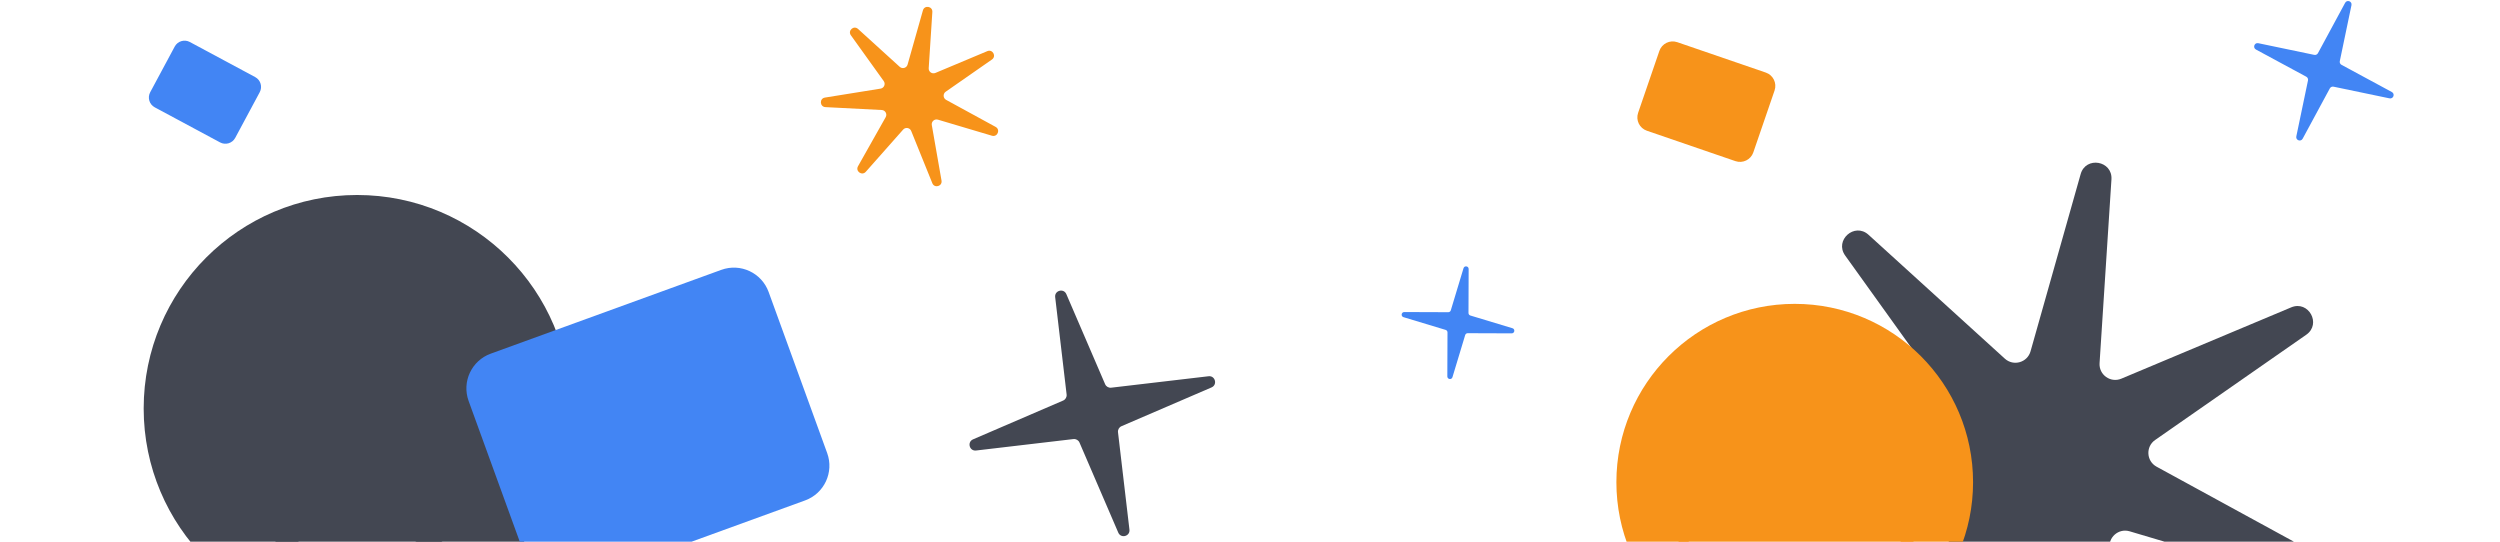 <svg width="600" height="130" viewBox="0 0 600 130" fill="none" xmlns="http://www.w3.org/2000/svg">
<path d="M562.833 0.68C563.281 -0.149 564.546 0.313 564.354 1.236L561.551 14.673C561.477 15.028 561.645 15.388 561.963 15.56L574.04 22.084C574.87 22.532 574.408 23.797 573.484 23.605L560.047 20.802C559.693 20.728 559.332 20.896 559.16 21.214L552.637 33.291C552.189 34.121 550.924 33.658 551.116 32.735L553.919 19.298C553.993 18.944 553.825 18.583 553.507 18.411L541.43 11.888C540.6 11.439 541.062 10.174 541.986 10.367L555.423 13.169C555.777 13.243 556.138 13.076 556.31 12.757L562.833 0.68Z" fill="#4285F4"/>
<path d="M499.356 41.787C500.587 37.436 507.04 38.544 506.748 43.057L503.895 87.162C503.715 89.956 506.537 91.965 509.119 90.881L549.885 73.769C554.056 72.018 557.214 77.752 553.502 80.337L517.225 105.601C514.927 107.202 515.115 110.659 517.573 112.002L556.381 133.193C560.351 135.361 557.835 141.403 553.499 140.113L511.114 127.512C508.429 126.714 505.842 129.017 506.325 131.775L513.951 175.311C514.731 179.765 508.436 181.565 506.74 177.373L490.165 136.395C489.115 133.8 485.7 133.213 483.844 135.31L454.546 168.408C451.548 171.794 446.215 167.997 448.436 164.058L470.152 125.562C471.528 123.123 469.857 120.089 467.06 119.945L422.899 117.682C418.381 117.45 418.025 110.915 422.492 110.196L466.146 103.169C468.911 102.724 470.243 99.527 468.61 97.251L442.842 61.33C440.205 57.655 445.095 53.303 448.443 56.345L481.163 86.079C483.236 87.963 486.567 87.01 487.329 84.316L499.356 41.787Z" fill="#434752"/>
<path d="M398.247 12.224C398.853 10.457 400.778 9.517 402.544 10.123L423.797 17.419C425.563 18.026 426.504 19.95 425.897 21.716L420.798 36.57C420.192 38.337 418.268 39.278 416.501 38.671L395.249 31.375C393.482 30.769 392.541 28.845 393.148 27.078L398.247 12.224Z" fill="#F7931A"/>
<circle cx="430.734" cy="115.728" r="35.962" stroke="#F7931A" stroke-width="13.679"/>
<circle cx="431.051" cy="115.411" r="31.705" fill="#F7931A"/>
<circle cx="85.715" cy="98.032" r="43.047" stroke="#434752" stroke-width="16.374"/>
<circle cx="86.095" cy="97.652" r="37.951" fill="#434752"/>
<path d="M351.243 64.375C351.453 63.68 352.478 63.834 352.475 64.559L352.437 75.117C352.436 75.395 352.617 75.641 352.884 75.722L362.991 78.774C363.685 78.984 363.532 80.008 362.807 80.005L352.249 79.967C351.971 79.966 351.725 80.148 351.644 80.414L348.592 90.521C348.382 91.216 347.358 91.062 347.36 90.337L347.399 79.779C347.4 79.501 347.218 79.255 346.951 79.175L336.845 76.122C336.15 75.913 336.303 74.888 337.029 74.891L347.586 74.929C347.865 74.93 348.111 74.748 348.191 74.482L351.243 64.375Z" fill="#4285F4"/>
<path d="M290.051 90.299C291.658 90.11 292.255 92.341 290.77 92.98L269.158 102.287C268.588 102.532 268.247 103.122 268.32 103.738L271.066 127.108C271.255 128.714 269.025 129.312 268.385 127.826L259.079 106.215C258.833 105.645 258.243 105.304 257.627 105.376L234.257 108.123C232.651 108.311 232.053 106.081 233.539 105.442L255.151 96.135C255.72 95.89 256.061 95.299 255.989 94.683L253.242 71.314C253.054 69.708 255.284 69.11 255.923 70.595L265.23 92.207C265.475 92.777 266.066 93.118 266.682 93.045L290.051 90.299Z" fill="#434752"/>
<path d="M41.933 11.173C42.633 9.869 44.258 9.38 45.561 10.08L61.243 18.498C62.547 19.198 63.037 20.823 62.337 22.126L56.453 33.087C55.753 34.391 54.129 34.88 52.825 34.18L37.143 25.762C35.839 25.062 35.35 23.438 36.05 22.134L41.933 11.173Z" fill="#4285F4"/>
<path d="M112.469 96.236C110.797 91.635 113.171 86.55 117.772 84.878L173.11 64.765C177.71 63.093 182.795 65.467 184.468 70.068L198.525 108.745C200.197 113.346 197.823 118.431 193.222 120.103L137.884 140.215C133.283 141.887 128.198 139.513 126.526 134.913L112.469 96.236Z" fill="#4285F4"/>
<path d="M221.501 2.488C221.877 1.156 223.852 1.496 223.763 2.876L222.89 16.371C222.834 17.226 223.698 17.841 224.488 17.509L236.961 12.273C238.237 11.738 239.204 13.492 238.068 14.283L226.968 22.013C226.265 22.503 226.323 23.561 227.075 23.971L238.949 30.455C240.164 31.118 239.394 32.967 238.067 32.573L225.098 28.717C224.277 28.473 223.485 29.177 223.633 30.021L225.966 43.342C226.205 44.705 224.279 45.256 223.76 43.973L218.689 31.435C218.367 30.641 217.323 30.461 216.755 31.103L207.79 41.23C206.873 42.266 205.241 41.104 205.921 39.899L212.565 28.12C212.986 27.374 212.475 26.446 211.619 26.402L198.108 25.709C196.725 25.638 196.616 23.639 197.983 23.419L211.34 21.269C212.186 21.132 212.593 20.154 212.094 19.458L204.209 8.467C203.403 7.343 204.899 6.011 205.923 6.942L215.934 16.04C216.569 16.616 217.588 16.325 217.821 15.5L221.501 2.488Z" fill="#F7931A"/>
</svg>
